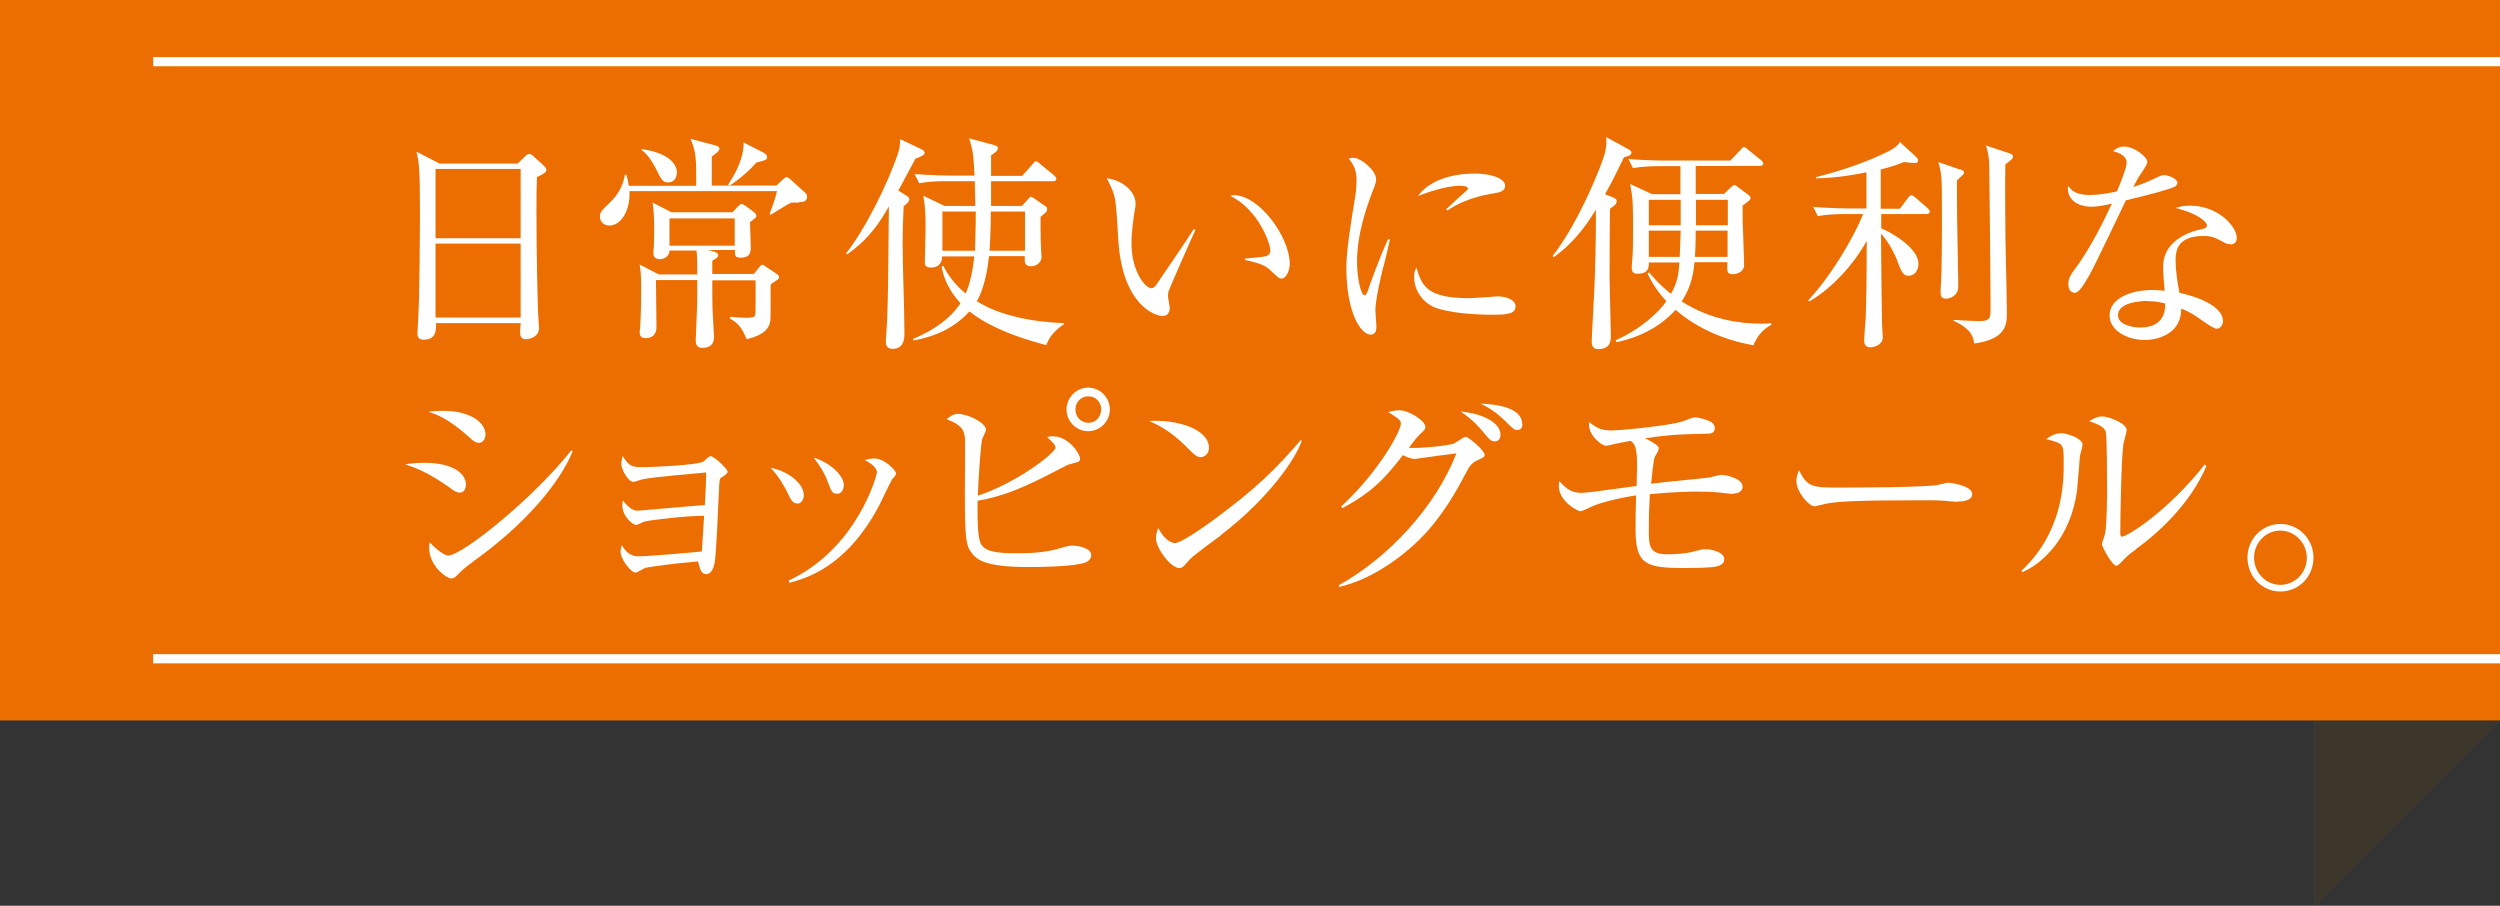 <?xml version="1.0" encoding="UTF-8"?>
<svg xmlns="http://www.w3.org/2000/svg" width="98.1" height="35.54" viewBox="0 0 98.1 35.54">
  <rect x="0" y="0" width="98.1" height="35.54" fill="#333333" stroke="none"/>
  <defs>
    <style>
      .cls-1 {
        fill: #fff;
      }

      .cls-2 {
        isolation: isolate;
      }

      .cls-3 {
        fill: #ec6e00;
      }

      .cls-4 {
        fill: #766a54;
      }

      .cls-5 {
        mix-blend-mode: multiply;
        opacity: .5;
      }

      .cls-6 {
        fill: none;
        stroke: #fff;
        stroke-miterlimit: 10;
        stroke-width: .36px;
      }
    </style>
  </defs>
  <g class="cls-2">
    <g id="_レイヤー_2" data-name="レイヤー 2">
      <g id="object">
        <g>
          <g>
            <polygon class="cls-4" points="90.83 35.54 98.1 28.27 90.83 21 90.83 35.54"/>
            <polygon class="cls-5" points="90.83 35.54 98.1 28.27 90.83 21 90.83 35.54"/>
          </g>
          <g>
            <g>
              <rect class="cls-3" x="0" y="0" width="98.1" height="28.27"/>
              <line class="cls-6" x1="6.01" y1="25.85" x2="98.1" y2="25.85"/>
              <line class="cls-6" x1="98.1" y1="2.42" x2="6.01" y2="2.42"/>
            </g>
            <g>
              <path class="cls-1" d="m21.07,6.94c-.02.5-.02.8-.02,1.31,0,1.58.04,3.75.08,4.29,0,.05.02.29.02.34,0,.33-.35.43-.51.43-.18,0-.23-.1-.23-.27,0,0,0-.13.02-.36h-3.32c0,.26.02.65-.49.65-.19,0-.24-.11-.24-.24,0-.06.03-.52.04-.78.04-.69.06-3.21.06-3.84,0-1.91-.04-2.13-.14-2.52l.91.47h3.06l.28-.27c.07-.07.12-.11.18-.11.05,0,.11.04.17.1l.39.35c.06.06.11.12.11.17,0,.11-.12.17-.35.28Zm-.64-.31h-3.34v2.72h3.34v-2.72Zm0,2.93h-3.34v2.9h3.34v-2.9Z"/>
              <path class="cls-1" d="m31.35,7.95c-.11,0-.23,0-.3,0-.19.09-.71.42-.81.48l-.04-.04c.05-.13.23-.6.29-.89h-5.79c.04.75-.33,1.35-.78,1.35-.28,0-.38-.2-.38-.35,0-.18.08-.25.39-.55.31-.29.52-.66.59-1.09h.06c.04.15.07.26.09.43h2.65c0-1.12,0-1.29-.22-1.84l.95.25c.17.04.18.09.18.13,0,.1-.12.18-.3.31v1.14h2.54l.24-.23c.05-.05.12-.1.16-.1.04,0,.13.07.17.11l.53.48c.08.07.1.11.1.17,0,.22-.19.22-.31.22Zm-1.11,3.24c0,1.34,0,1.35-.02,1.44-.05.24-.21.51-.92.68-.19-.43-.3-.61-.67-.82l.03-.06c.19.02.45.04.61.04.09,0,.29,0,.34-.06.04-.04.04-.24.04-.48,0-.14,0-.8,0-.93h-1.7c0,.22,0,1.22.02,1.35,0,.09.05.83.05.88,0,.29-.18.42-.45.42-.19,0-.27-.09-.27-.3,0-.06.04-.89.04-1.01.02-.33.02-.84.02-1.06v-.29h-1.62c0,.29.02,1.58.02,1.84,0,.41-.32.44-.41.44-.25,0-.25-.17-.25-.23,0-.04.02-.17.02-.2.03-.47.04-1.12.04-1.51,0-.59-.03-.75-.06-.95l.75.39h1.51c0-.31,0-.77-.03-.94h-1.06c0,.27-.26.34-.39.34-.08,0-.24-.04-.24-.21,0-.04,0-.1,0-.13.03-.15.03-.77.03-.88,0-.51-.03-.75-.06-1l.74.38h2.39l.21-.22c.06-.06.11-.11.15-.11s.1.04.13.06l.34.25c.05.04.11.1.11.16s-.03.08-.25.25c0,.15.03.82.03.96,0,.19,0,.43-.4.43-.19,0-.22-.07-.22-.19v-.11h-1.06l.16.04c.19.05.24.1.24.16,0,.08-.05.12-.23.22,0,.03,0,.48,0,.52h1.63l.21-.26c.07-.08.08-.1.13-.1.03,0,.04,0,.14.08l.39.26c.06.04.12.08.12.14,0,.08-.04.1-.31.27Zm-4.03-4.03c-.16,0-.25-.08-.39-.38-.32-.65-.5-.78-.64-.89v-.04c.93.13,1.38.51,1.38.92,0,.1-.04.39-.35.39Zm2.62,1.41h-2.56v1.07h2.56v-1.07Zm.85-2.19c-.21.24-.56.58-1.03.89l-.08-.02c.2-.31.62-.97.61-1.66l.8.41c.05.03.12.08.12.16,0,.11-.04.12-.42.22Z"/>
              <path class="cls-1" d="m35.91,6.25c-.29.54-.47.87-.66,1.23l.34.21c.06.04.09.09.09.13,0,.04-.03.09-.06.13-.06.06-.14.13-.16.14-.03.57-.04.98-.04,1.45,0,.99.07,2.57.07,3.57,0,.22-.05.58-.46.58-.25,0-.27-.18-.27-.28,0-.13.05-.73.05-.85.04-1,.04-1.44.07-4.46-.34.59-.75,1.26-1.64,1.88l-.04-.04c.72-.9,1.62-2.68,2.04-3.93.07-.21.08-.37.08-.55l.85.4c.06.03.11.09.11.13,0,.09-.04.11-.39.25Zm5.14,7.29c-.45-.12-2.01-.52-3.01-1.32-.57.64-1.36,1-2.21,1.14v-.06c.73-.31,1.42-.74,1.86-1.4-.6-.66-.7-1.22-.74-1.43l.06-.04c.12.22.34.63.88,1.09.13-.27.27-.77.34-1.46h-1.26c0,.33-.22.44-.43.44-.25,0-.25-.13-.25-.22,0-.21.03-1.1.03-1.28,0-.72-.02-.9-.09-1.32l.83.4h1.21c0-.15-.02-.83-.02-.97h-1.12c-.16,0-.63,0-1.06.08l-.18-.36c.56.04,1.11.06,1.38.06h.97c-.04-.9-.08-1.03-.21-1.46l1.01.27c.07.02.12.07.12.11,0,.04-.04.1-.06.13-.08.07-.18.13-.21.16,0,.15,0,.16,0,.38s0,.25,0,.42h1.22l.4-.45c.06-.07.09-.12.14-.12s.1.04.16.1l.55.45s.09.08.09.13c0,.09-.07.1-.13.1h-2.43c0,.15,0,.83,0,.97h1.21l.22-.24c.07-.08.1-.12.13-.12.04,0,.08.04.15.08l.39.27c.07.04.1.07.1.13s-.02.1-.05.13c-.06.06-.18.15-.21.18,0,.16,0,.95.02,1.24,0,.05.02.29.02.33,0,.22-.2.37-.42.37-.16,0-.24-.09-.24-.24,0-.03,0-.05,0-.16h-1.4c-.03.24-.12,1.15-.48,1.77.84.54,2.16.82,3.42.86v.04c-.49.32-.63.66-.69.81Zm-4.07-5.24v1.54h1.28c0-.24.03-.81.03-1.54h-1.31Zm3.24,0h-1.34c0,.8-.04,1.39-.05,1.54h1.39v-1.54Z"/>
              <path class="cls-1" d="m45.85,11.49s-.02.07-.02.12c0,.07.07.41.07.48,0,.23-.14.31-.28.31-.31,0-1.59-.45-1.74-3.01-.05-.89-.09-1.45-.14-1.65-.08-.32-.22-.56-.31-.74.46.03,1.13.42,1.13,1,0,.06,0,.12-.04.3-.05.33-.12.77-.12,1.25,0,1.1.54,1.76.78,1.76.1,0,.19-.12.21-.16.4-.6,1.07-1.55,1.45-2.16l.07.03c-.13.27-1.06,2.38-1.08,2.48Zm4.44-.56c-.11,0-.14-.04-.49-.37-.24-.22-.73-.31-.95-.36v-.05c.13-.02.74-.07.8-.09.12-.03.2-.1.2-.23,0-.28-.47-1.6-1.58-2.15.06,0,.08-.02.15-.02,1,0,2.19,1.65,2.19,2.69,0,.31-.17.58-.31.58Z"/>
              <path class="cls-1" d="m54.28,10.47c-.11.45-.31,1.31-.31,1.71,0,.1.04.53.04.62,0,.15-.02.33-.23.33-.37,0-.95-.83-.95-2.65,0-.65.2-1.86.35-2.78.03-.17.05-.4.05-.6,0-.31-.04-.55-.3-.87.04-.02.08-.04.16-.04.32,0,.91.5.91.85,0,.08-.02.16-.12.42-.35.9-.63,1.84-.63,2.82,0,.62.15,1.31.3,1.31.05,0,.1-.11.12-.17.1-.31.48-1.35.8-2.04l.07.02c-.05.25-.18.77-.25,1.06Zm4.32,1.88c-.22,0-1.42,0-2.2-.25-.54-.17-.91-.69-.91-1.22,0-.21.04-.29.09-.38.21.68.37,1.2,2.06,1.2.18,0,1.05-.07,1.14-.07.31,0,.69.13.69.39,0,.29-.31.33-.88.33Zm-.07-4.75c-.87.15-1.44.45-1.73.66l-.05-.05c.13-.13.79-.73.82-.75.03-.03.03-.04.03-.07,0-.1-.28-.1-.33-.1-.36,0-.95.14-1.63.4.48-.65,1.39-.88,2.23-.88.56,0,1.19.16,1.19.48,0,.21-.19.26-.51.31Z"/>
              <path class="cls-1" d="m63.72,6.18c-.39.81-.58,1.17-.74,1.44l.32.13c.08.04.14.06.14.14,0,.11-.08.17-.26.3-.02.56-.02,2.13-.02,2.77,0,.35.05,1.89.05,2.21,0,.18,0,.53-.5.53-.25,0-.25-.22-.25-.31,0-.26.09-1.69.1-2.01.02-.35.08-2.26.06-3.15-.26.42-.75,1.22-1.65,1.86l-.05-.04c1.06-1.35,1.95-3.63,2.05-4.02.07-.25.07-.45.06-.65l.84.46c.12.06.15.11.15.15,0,.1-.12.13-.32.19Zm5.1,7.37c-1.4-.24-2.42-.83-3.07-1.39-.84.92-1.88,1.17-2.32,1.27l-.03-.08c.98-.43,1.69-1.1,1.99-1.53-.16-.17-.48-.53-.74-1.09l.06-.04c.21.24.44.51.86.84.27-.48.3-.81.33-1.23h-1.2c0,.19,0,.44-.45.44-.17,0-.22-.07-.22-.27,0-.04,0-.05.02-.27.03-.26.03-.85.03-1.15,0-1.08,0-1.2-.11-1.83l.86.4h1.11v-1.1h-.8c-.22,0-.65,0-1.06.08l-.18-.36c.61.05,1.25.06,1.38.06h2.62l.39-.41c.04-.05.11-.12.13-.12.05,0,.11.04.17.1l.51.41s.09.07.09.13c0,.08-.07.1-.13.1h-2.52v1.1h1.11l.27-.26s.1-.09.14-.09c.04,0,.08.04.12.07l.39.29c.06.04.12.09.12.14,0,.08-.04.11-.31.31,0,.29,0,.76.02,1.06,0,.2.04,1.08.04,1.26,0,.32-.36.37-.44.37-.24,0-.23-.11-.22-.47h-1.29c-.03.36-.1.93-.5,1.54,1.16.74,2.37.87,3.1.87.16,0,.26,0,.4-.02l.03.06c-.41.21-.58.51-.71.79Zm-2.87-5.71h-1.25v1h1.25v-1Zm-1.25,1.21v1.03h1.21c.02-.25.03-.88.04-1.03h-1.25Zm3.1,0h-1.26s0,.66-.03,1.03h1.28v-1.03Zm0-1.21h-1.25v1h1.25v-1Z"/>
              <path class="cls-1" d="m74.55,8.19l.31-.41c.04-.06.1-.12.14-.12.05,0,.12.06.17.1l.46.4c.05.04.09.09.09.14,0,.09-.08.1-.13.1h-1.77c0,.18,0,.39,0,.56.39.16,1.46.76,1.46,1.4,0,.18-.1.46-.39.46-.15,0-.24-.05-.4-.48-.12-.35-.39-.87-.68-1.17,0,.56.03,3.01.04,3.5,0,.09.03.48.03.57,0,.28-.31.39-.51.39-.14,0-.22-.11-.22-.25s.05-.79.06-.92c.02-.54.04-1.57.04-3.01-.49.9-1.37,1.88-2.26,2.38l-.04-.04c.89-.94,1.79-2.47,2.16-3.39h-.73c-.16,0-.61,0-1.05.08l-.18-.36c.66.05,1.25.06,1.38.06h.71v-1.42c-1,.21-1.66.23-1.98.24v-.05c1.13-.28,2.12-.65,2.84-1.01.22-.12.38-.23.45-.37l.65.6s.07.07.07.12c0,.06-.05.11-.13.11-.05,0-.29-.03-.43-.04-.3.12-.55.2-.91.29v1.54h.74Zm2.37-1.55s.15.06.15.13c0,.06-.03.08-.28.31,0,.17,0,.35,0,.66,0,.83.04,2.57.05,3.18,0,.12,0,.27,0,.34,0,.36-.35.46-.47.46-.16,0-.22-.08-.22-.22,0-.05,0-.13,0-.18.06-.62.05-2.4.05-3.11,0-1.18,0-1.38-.14-1.85l.84.29Zm1.94-.62c.06.02.13.04.13.13,0,.07-.04.1-.3.3-.02.61,0,3.04.02,3.74.02.68.04,1.94.04,2.05,0,.48,0,1.06-1.28,1.24-.04-.23-.08-.56-.81-.89v-.04c.21.02.8.05,1.01.05.44,0,.44-.13.44-.52,0-1.02-.04-4.62-.05-5.45,0-.5-.07-.72-.13-.92l.93.31Z"/>
              <path class="cls-1" d="m85.28,7.35c-.14.07-.84.27-1.86.51-.23.47-1.21,2.55-1.44,2.95-.21.35-.39.68-.57.68-.06,0-.25-.04-.25-.34,0-.25.13-.41.22-.54.65-.85,1.22-2.04,1.49-2.62-.2.04-.47.12-.81.12-.53,0-.98-.28-.91-.82.21.31.51.36.87.36.32,0,.69-.06,1.05-.14.21-.51.38-.95.38-1.14,0-.1-.05-.31-.53-.44.13-.12.26-.18.44-.18.35,0,.9.38.9.61q0,.09-.22.41c-.13.18-.2.31-.33.57.18-.06.48-.17.67-.26.39-.18.44-.21.55-.21.12,0,.51.13.51.3,0,.09-.07.14-.14.18Zm2.24,2.23c-.05,0-.15,0-.31-.1-.31-.16-.41-.22-.76-.22-.94,0-1.08.51-1.08.93,0,.52.1,1.02.15,1.3.72.15,1.71.53,1.71,1.11,0,.13-.09.3-.25.3-.11,0-.47-.25-.69-.41-.36-.25-.52-.31-.7-.38,0,.19-.03.57-.34.85-.37.34-.88.38-1.08.38-.75,0-1.39-.4-1.39-.96,0-.67.82-1,1.69-1,.2,0,.33.02.47.03-.03-.31-.06-.74-.06-.94,0-.99.95-1.37,1.57-1.49.07-.02.15-.04.15-.14,0-.12-.32-.45-1.23-.68.13-.04.3-.09.57-.09,1.11,0,1.83.83,1.83,1.26,0,.16-.09.26-.23.26Zm-3.24,2.23c-.34,0-1.17.07-1.17.56,0,.38.57.48.88.48s1-.08.97-.94c-.17-.04-.31-.09-.67-.09Z"/>
              <path class="cls-1" d="m18.04,19.33c-.13,0-.21-.06-.43-.22-.86-.6-1.3-.75-1.71-.89.24-.04.45-.06.76-.06,1.09,0,1.62.41,1.62.85,0,.21-.1.32-.24.32Zm.72-1.96c-.1,0-.2-.07-.32-.19-.87-.79-1.37-.94-1.63-1.02.2-.03.35-.04.57-.04,1.15,0,1.67.51,1.67.92,0,.13-.06.34-.28.34Zm-.21,4.68c-.34.25-.38.29-.61.52-.06.07-.15.13-.23.13-.19,0-.87-.49-.87-1.21,0-.07,0-.13.03-.21.18.23.57.52.71.52.57,0,3.38-2.28,4.84-4.13l.05.04c-.3.77-1.34,2.49-3.91,4.33Z"/>
              <path class="cls-1" d="m28.33,18.72c-.09.05-.09.08-.11.35-.03.48-.1,2.6-.18,3.03-.08.39-.25.43-.32.43-.21,0-.26-.22-.33-.5-.89.07-1.87.21-2.06.25-.06.02-.33.19-.39.19-.18,0-.59-.53-.59-.82,0-.08.02-.13.05-.26.1.16.26.44.65.44s2.01-.14,2.49-.19c.03-.47.07-1.12.09-1.4-.74,0-2.04.16-2.31.22-.06,0-.3.14-.36.14-.12,0-.54-.33-.54-.77,0-.04,0-.09.02-.19.29.37.47.4.6.4.08,0,2.21-.2,2.62-.22.04-.73.04-.8.05-1.28-.44.04-2.09.18-2.45.26-.06,0-.35.11-.41.11-.19,0-.47-.48-.47-.7,0-.09.03-.19.05-.32.28.44.37.44.87.44.18,0,2.13-.07,2.32-.23.03-.03.13-.13.17-.15.03-.03.06-.05.1-.05.12,0,.66.49.66.61,0,.06-.03.08-.22.22Z"/>
              <path class="cls-1" d="m31.29,19.76c-.2,0-.29-.21-.39-.43-.12-.25-.36-.66-.66-.97.59.09,1.3.57,1.3,1.07,0,.18-.09.33-.26.33Zm3.7-.91c-.05.06-.42.85-.5,1-1.29,2.43-2.89,2.85-3.52,3.02l-.02-.09c2.69-1.26,3.46-4.13,3.46-4.25,0-.22-.36-.42-.48-.48.12-.03.23-.06.39-.06.39,0,.84.48.84.58,0,.06-.02.09-.19.28Zm-2.15.52c-.19,0-.21-.08-.37-.49-.12-.33-.33-.65-.54-.92.61.18,1.18.68,1.18,1.07,0,.19-.1.35-.27.35Z"/>
              <path class="cls-1" d="m42.59,22.07c-.43.17-1.78.18-2.29.18-1.68,0-1.97-.32-2.13-.5-.25-.3-.31-.49-.31-2.4,0-.34.02-2.11,0-2.19-.04-.28-.1-.47-.71-.71.12-.1.25-.21.44-.21.37,0,1.1.34,1.1.63,0,.06-.13.3-.14.34-.07.16-.16,1.68-.18,2.24,1.54-.51,3.05-1.68,3.05-1.89,0-.04-.05-.13-.08-.16-.04-.04-.21-.22-.25-.25.08-.02.13-.03.22-.03.63,0,1.07.69,1.07.87,0,.12-.02.13-.42.23-.09.03-.16.06-.26.12-1.57.83-2.33,1.13-3.34,1.31,0,.39-.03,1.44.14,1.71.18.28.57.35,1.42.35.63,0,1.18-.04,1.76-.22.12-.04.28-.08.4-.08.18,0,.74.07.74.38,0,.16-.16.26-.24.29Zm.11-5.15c-.47,0-.85-.39-.85-.85s.38-.86.85-.86.85.39.85.86-.39.85-.85.85Zm0-1.37c-.29,0-.5.24-.5.52s.21.52.51.52.5-.24.5-.53-.22-.51-.51-.51Z"/>
              <path class="cls-1" d="m47.11,17.94c-.15,0-.26-.11-.55-.4-.63-.64-1.13-.87-1.47-1.02,1.08-.07,2.35.31,2.35,1.06,0,.2-.15.36-.33.36Zm.78,3.08c-.19.14-1.03.75-1.18.91-.04.04-.24.27-.29.31-.04.04-.11.05-.15.05-.31,0-.91-.75-.91-1.18,0-.16.05-.3.09-.39.21.4.47.59.66.59.3,0,1.69-1.03,2.07-1.33,1.44-1.1,2.14-1.88,2.86-2.71l.04.03c-.22.65-1.22,2.2-3.19,3.71Z"/>
              <path class="cls-1" d="m52.56,22.95c1.93-1.08,3.76-3.04,4.59-5.16-.36.04-.97.13-1.35.18-.04,0-.24.04-.29.04-.15,0-.36-.1-.46-.15-.57.73-1.11,1.42-2.38,2.08l-.04-.07c1.47-1.35,2.34-2.95,2.34-3.25,0-.09-.02-.16-.49-.45.22-.07.41-.07.44-.07.36,0,1.01.41,1.01.65,0,.1-.04.13-.21.29-.12.12-.18.19-.44.53.39.04,1.53-.08,1.76-.16.08-.03.39-.27.48-.27s.74.53.74.71c0,.07-.03.09-.28.21-.21.1-.29.17-.49.56-.8,1.54-1.55,2.4-2.31,3.02-.37.31-1.42,1.12-2.63,1.39l-.02-.06Zm6.32-5.89c0,.13-.06.26-.23.26-.11,0-.17-.04-.29-.18-.32-.38-.54-.65-1.04-.99.82.07,1.56.42,1.56.91Zm.86-.42c0,.23-.15.23-.22.23-.1,0-.12-.02-.5-.39-.07-.07-.43-.42-.92-.64.69.02,1.63.18,1.63.79Z"/>
              <path class="cls-1" d="m68.02,19.38c-.09,0-.13,0-.53-.05-.18-.02-.48-.04-.92-.04-.11,0-.77,0-1.83.1-.03.57-.04.73-.04,1.44,0,.6.03.92.72.92.32,0,.73-.02,1.09-.12.25-.07.3-.08.42-.08.19,0,.73.1.73.39,0,.15-.08.24-.36.3-.23.04-.91.05-1.17.05-1.56,0-1.95-.13-1.95-1.53,0-.3,0-.71.02-1.32-.56.08-1.4.27-1.79.46-.14.07-.33.16-.39.16-.13,0-.85-.4-.85-.98,0-.06,0-.16.02-.2.29.33.5.46.87.46.13,0,.39-.04.53-.05l1.63-.22c0-.13.02-.66.02-.77,0-.76-.09-.89-.26-1-.24.04-.61.12-.7.14-.19.05-.21.05-.27.05-.16,0-.73-.43-.65-.93.36.29.52.33.9.33.31,0,2.38-.19,2.84-.38.3-.12.34-.13.43-.13.11,0,.43.07.63.19.06.04.13.13.13.23,0,.22-.2.22-.38.22-1.19.02-1.63.07-2.36.18.17.08.54.26.54.39,0,.08-.05.16-.15.33-.05.08-.12.75-.15,1.06.37-.05,2.27-.23,2.34-.25.04-.02.39-.1.44-.1.05,0,.81.11.81.47,0,.1-.07.26-.33.26Z"/>
              <path class="cls-1" d="m76.82,19.69c-.08,0-.3-.02-.31-.02-.32-.03-.41-.04-1.01-.04-2.74,0-3.54.05-3.95.16-.03,0-.31.08-.34.08-.23,0-.72-.57-.72-.99,0-.05,0-.22.11-.43.3.68.58.68,1.52.68.62,0,3.54,0,3.95-.11.05,0,.31-.08.37-.08s.95.1.95.45c0,.28-.45.29-.56.29Z"/>
              <path class="cls-1" d="m81.62,17.86c-.02.21-.09,1.13-.11,1.32-.23,1.93-1.39,2.95-2.15,3.27l-.04-.05c1.66-1.56,1.66-3.5,1.66-4.25s0-.74-.69-.92c.14-.1.34-.23.59-.23.23,0,.84.2.84.45,0,.07-.09.37-.1.43Zm2.18,3.71c-.31.22-.33.25-.57.5-.04.04-.13.13-.18.13-.17,0-.57-.74-.57-.85,0-.06.11-.33.12-.4.08-.38.08-1.54.08-1.79,0-.33,0-1.99-.05-2.21-.04-.16-.21-.28-.65-.42.12-.07.3-.19.5-.19.27,0,.97.27.97.54,0,.08-.11.44-.12.51-.09.46-.13,2.97-.13,3.52,0,.04,0,.15.06.15.22,0,1.84-1.03,3.25-2.83l.07.05c-.61,1.47-1.9,2.65-2.77,3.27Z"/>
              <path class="cls-1" d="m89.48,23.21c-.73,0-1.29-.6-1.29-1.33s.58-1.32,1.29-1.32,1.3.58,1.3,1.32-.56,1.33-1.3,1.33Zm0-2.39c-.57,0-1.03.48-1.03,1.06s.45,1.07,1.03,1.07,1.04-.48,1.04-1.06-.47-1.07-1.04-1.07Z"/>
            </g>
          </g>
        </g>
      </g>
    </g>
  </g>
</svg>